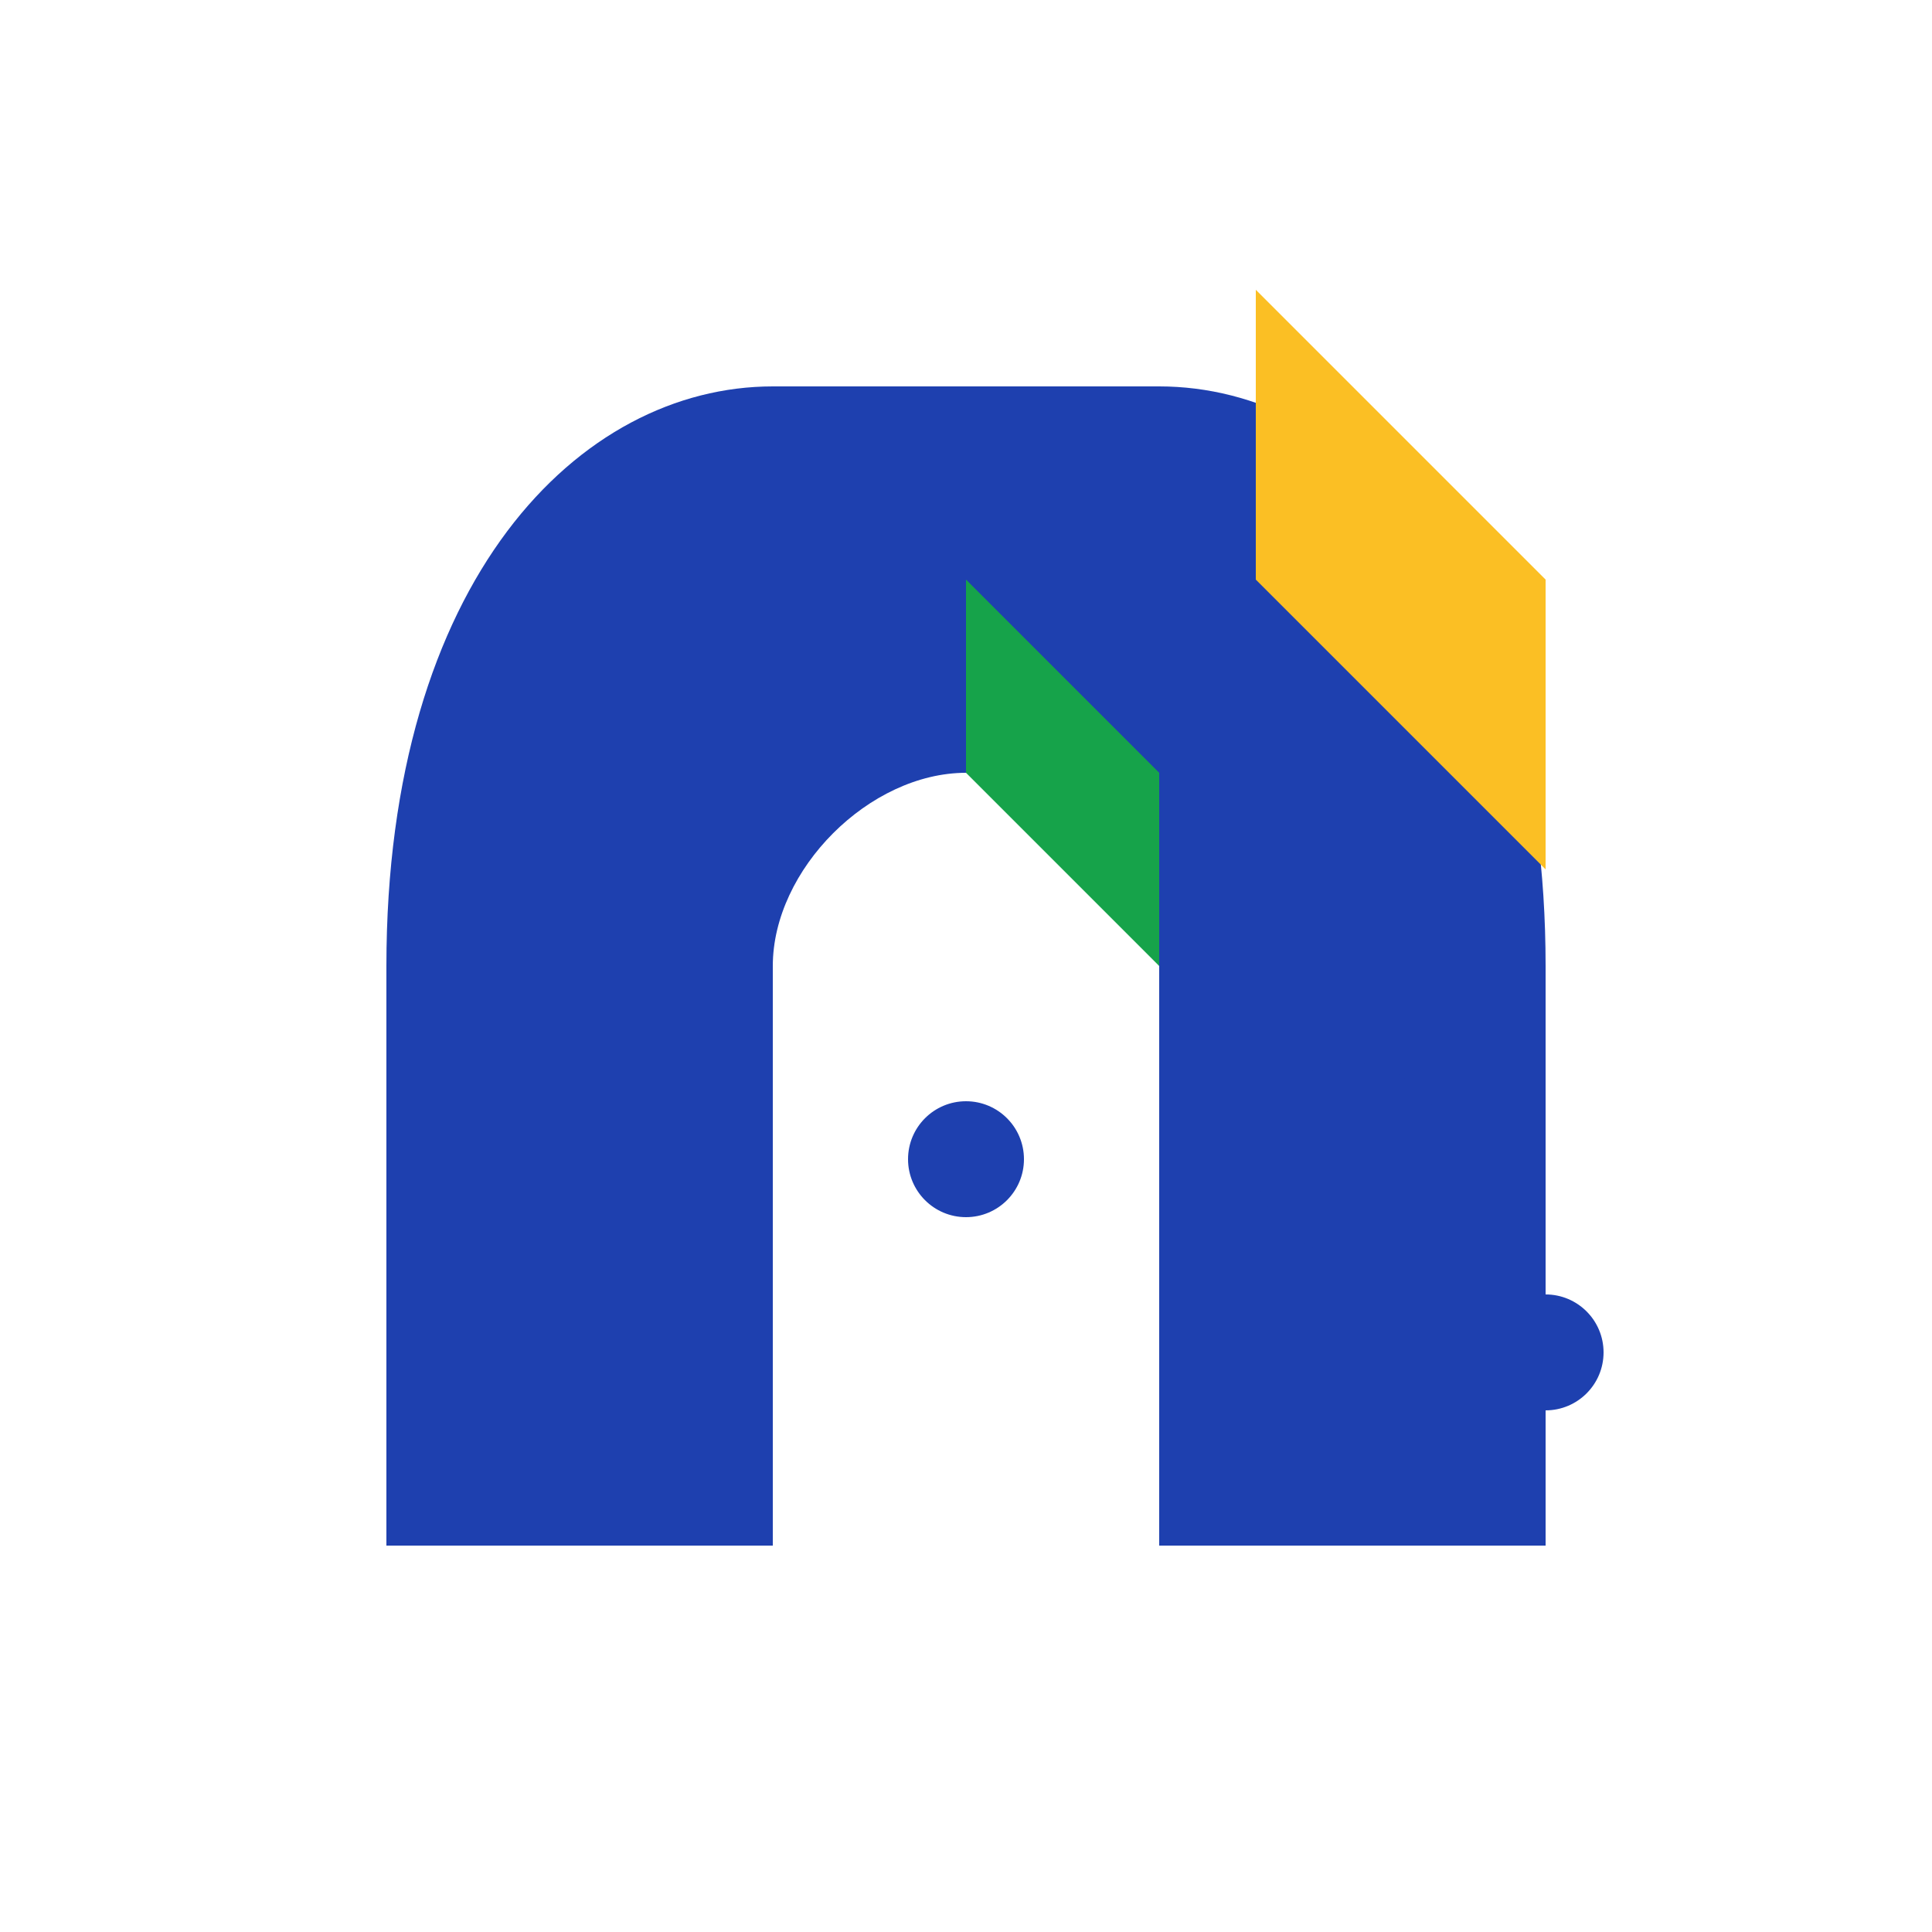 
<svg xmlns="http://www.w3.org/2000/svg" width="100" height="100" viewBox="0 0 100 100">
  <style>
    .js-blue { fill: #1E40AF; }
    .js-green { fill: #16A34A; }
    .js-gold { fill: #FBBF24; }
  </style>
  <path class="js-blue" d="M40,20 C30,20 20,30 20,50 L20,80 L40,80 L40,50 C40,45 45,40 50,40 C55,40 60,45 60,50 L60,80 L80,80 L80,50 C80,30 70,20 60,20 Z" />
  <path class="js-gold" d="M65,30 L65,15 L80,30 L80,45 Z" />
  <path class="js-green" d="M50,30 L50,40 L60,50 L60,40 Z" />
  <circle class="js-blue" cx="70" cy="60" r="5" />
  <circle class="js-blue" cx="80" cy="70" r="3" />
  <circle class="js-blue" cx="50" cy="60" r="3" />
</svg>
